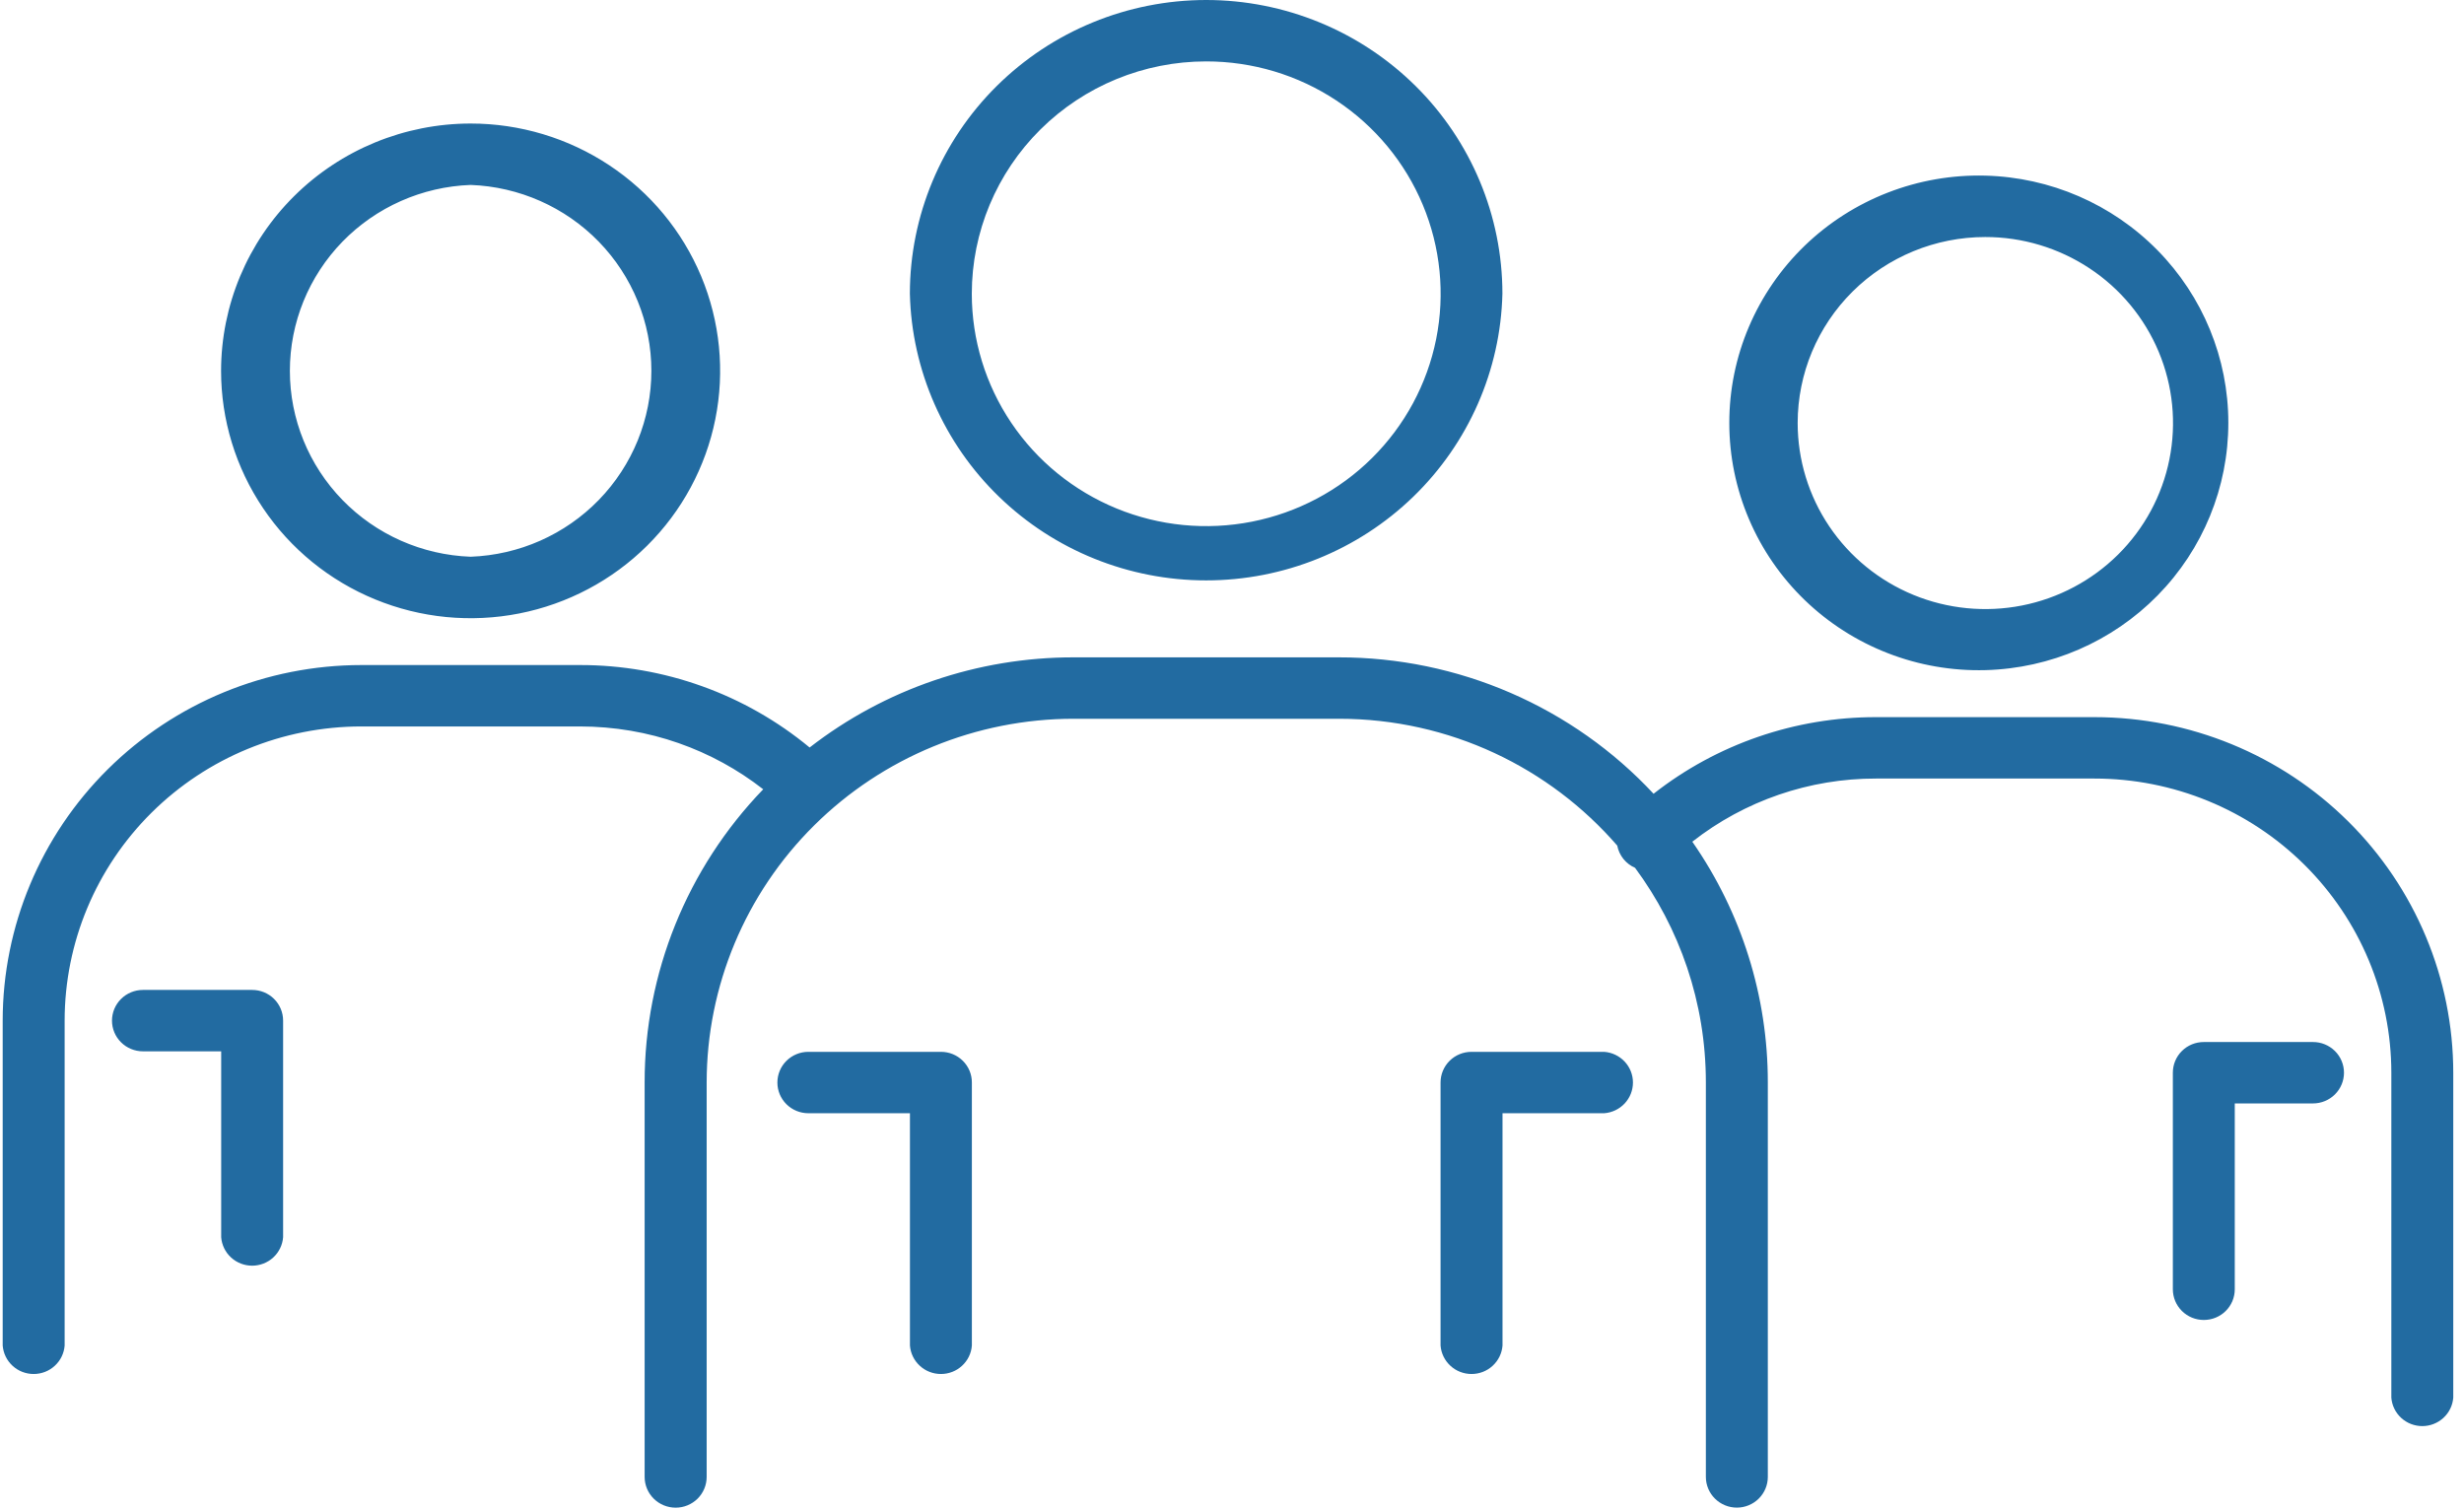 <svg width="98" height="60" viewBox="0 0 98 60" fill="none" xmlns="http://www.w3.org/2000/svg">
<path fill-rule="evenodd" clip-rule="evenodd" d="M32.201 29.729C29.639 27.607 26.404 26.446 23.064 26.45H14.375C10.591 26.452 6.963 27.943 4.288 30.594C1.613 33.246 0.109 36.842 0.107 40.592V53.513C0.131 53.821 0.27 54.109 0.499 54.319C0.727 54.53 1.027 54.646 1.339 54.646C1.651 54.646 1.951 54.53 2.179 54.319C2.408 54.109 2.548 53.821 2.571 53.513V40.592C2.572 37.489 3.816 34.514 6.029 32.32C8.242 30.126 11.244 28.893 14.375 28.892H23.061C25.816 28.892 28.347 29.824 30.355 31.391C27.325 34.53 25.635 38.709 25.639 43.054V58.739C25.639 59.063 25.769 59.374 26 59.604C26.232 59.833 26.546 59.962 26.873 59.962C27.2 59.962 27.513 59.833 27.745 59.604C27.976 59.374 28.106 59.063 28.106 58.739V43.054C28.108 39.218 29.645 35.541 32.381 32.828C35.116 30.115 38.826 28.59 42.696 28.586H53.248C57.675 28.586 61.645 30.543 64.322 33.631C64.359 33.824 64.443 34.006 64.566 34.16C64.69 34.314 64.849 34.436 65.031 34.515C66.802 36.91 67.847 39.862 67.847 43.054V58.739C67.847 59.063 67.977 59.373 68.208 59.602C68.439 59.831 68.752 59.96 69.079 59.96C69.406 59.96 69.719 59.831 69.95 59.602C70.181 59.373 70.311 59.063 70.311 58.739V43.054C70.315 39.633 69.268 36.292 67.308 33.476C69.388 31.845 71.964 30.96 74.616 30.964H83.302C86.433 30.964 89.436 32.196 91.65 34.39C93.864 36.584 95.109 39.56 95.11 42.664V55.585C95.133 55.893 95.272 56.181 95.501 56.391C95.729 56.601 96.029 56.718 96.341 56.718C96.653 56.718 96.953 56.601 97.181 56.391C97.41 56.181 97.55 55.893 97.573 55.585V42.664C97.571 38.914 96.067 35.318 93.392 32.666C90.717 30.014 87.089 28.524 83.305 28.522H74.616C71.404 28.518 68.285 29.592 65.767 31.569C64.172 29.857 62.236 28.491 60.081 27.557C57.926 26.623 55.599 26.142 53.248 26.144H42.696C38.891 26.142 35.196 27.404 32.201 29.729ZM63.803 41.833H58.527C58.365 41.833 58.205 41.864 58.055 41.925C57.906 41.986 57.77 42.076 57.655 42.19C57.541 42.303 57.45 42.438 57.388 42.586C57.326 42.734 57.295 42.893 57.295 43.054V53.513C57.318 53.821 57.458 54.109 57.687 54.319C57.915 54.53 58.215 54.646 58.527 54.646C58.839 54.646 59.139 54.53 59.367 54.319C59.596 54.109 59.736 53.821 59.759 53.513V44.275H63.803C64.114 44.252 64.404 44.113 64.617 43.887C64.829 43.66 64.947 43.363 64.947 43.054C64.947 42.745 64.829 42.447 64.617 42.221C64.404 41.995 64.114 41.856 63.803 41.833ZM32.147 44.275H36.191V53.513C36.214 53.821 36.354 54.109 36.583 54.319C36.811 54.53 37.111 54.646 37.423 54.646C37.735 54.646 38.035 54.53 38.263 54.319C38.492 54.109 38.632 53.821 38.654 53.513V43.054C38.655 42.893 38.623 42.734 38.562 42.586C38.5 42.438 38.409 42.303 38.295 42.19C38.18 42.076 38.044 41.986 37.895 41.925C37.745 41.864 37.585 41.833 37.423 41.833H32.15C31.824 41.833 31.51 41.962 31.279 42.191C31.048 42.42 30.919 42.73 30.919 43.054C30.919 43.378 31.048 43.688 31.279 43.917C31.51 44.146 31.824 44.275 32.15 44.275H32.147ZM91.995 41.443H87.652C87.49 41.443 87.33 41.474 87.18 41.535C87.03 41.596 86.894 41.686 86.78 41.8C86.665 41.913 86.575 42.048 86.513 42.196C86.451 42.344 86.42 42.503 86.42 42.664V51.276C86.42 51.6 86.55 51.911 86.781 52.14C87.012 52.369 87.325 52.497 87.652 52.497C87.978 52.497 88.292 52.369 88.523 52.14C88.754 51.911 88.883 51.6 88.883 51.276V43.885H91.995C92.322 43.885 92.635 43.756 92.866 43.527C93.097 43.298 93.227 42.987 93.227 42.664C93.227 42.34 93.097 42.029 92.866 41.8C92.635 41.572 92.322 41.443 91.995 41.443ZM5.685 41.813H8.797V49.205C8.82 49.513 8.96 49.801 9.188 50.011C9.416 50.221 9.717 50.338 10.028 50.338C10.34 50.338 10.64 50.221 10.869 50.011C11.097 49.801 11.237 49.513 11.26 49.205V40.592C11.26 40.432 11.229 40.273 11.167 40.124C11.105 39.976 11.015 39.841 10.9 39.728C10.786 39.614 10.65 39.525 10.5 39.463C10.351 39.402 10.19 39.371 10.028 39.371H5.685C5.359 39.371 5.045 39.5 4.815 39.729C4.584 39.958 4.454 40.268 4.454 40.592C4.454 40.916 4.584 41.226 4.815 41.455C5.045 41.684 5.359 41.813 5.685 41.813ZM78.959 6.985C77.635 6.951 76.316 7.181 75.083 7.66C73.849 8.139 72.724 8.858 71.775 9.775C70.827 10.692 70.073 11.788 69.558 12.998C69.043 14.208 68.778 15.509 68.779 16.822C68.779 18.136 69.045 19.436 69.561 20.646C70.076 21.856 70.831 22.951 71.78 23.867C72.73 24.783 73.855 25.502 75.089 25.98C76.323 26.459 77.641 26.687 78.966 26.652C81.552 26.584 84.01 25.518 85.814 23.681C87.619 21.843 88.628 19.38 88.627 16.815C88.627 14.251 87.615 11.788 85.809 9.952C84.004 8.116 81.546 7.051 78.959 6.985ZM18.718 4.913C16.086 4.915 13.563 5.952 11.702 7.797C9.841 9.641 8.795 12.142 8.793 14.75C8.793 16.696 9.375 18.598 10.466 20.215C11.556 21.833 13.106 23.094 14.92 23.838C16.733 24.583 18.729 24.778 20.654 24.398C22.579 24.019 24.347 23.082 25.735 21.706C27.123 20.33 28.068 18.578 28.451 16.669C28.834 14.761 28.638 12.783 27.887 10.986C27.135 9.188 25.863 7.652 24.231 6.571C22.599 5.49 20.68 4.913 18.718 4.913ZM78.956 9.427C80.433 9.425 81.876 9.858 83.105 10.671C84.334 11.483 85.291 12.638 85.857 13.99C86.423 15.342 86.572 16.83 86.284 18.266C85.997 19.702 85.286 21.021 84.242 22.056C83.198 23.091 81.868 23.796 80.419 24.082C78.971 24.367 77.47 24.221 76.105 23.661C74.741 23.1 73.575 22.151 72.755 20.934C71.935 19.717 71.498 18.286 71.498 16.822C71.499 14.861 72.285 12.982 73.683 11.595C75.082 10.208 76.978 9.428 78.956 9.427ZM47.971 0C44.847 0.002 41.851 1.233 39.641 3.423C37.432 5.613 36.19 8.583 36.188 11.68C36.262 14.729 37.536 17.629 39.737 19.759C41.939 21.89 44.894 23.083 47.971 23.083C51.049 23.083 54.004 21.89 56.206 19.759C58.407 17.629 59.681 14.729 59.755 11.68C59.754 8.582 58.513 5.612 56.303 3.422C54.093 1.232 51.096 0.001 47.971 0ZM18.718 7.355C20.648 7.426 22.476 8.236 23.817 9.614C25.157 10.993 25.907 12.834 25.907 14.749C25.907 16.664 25.157 18.504 23.817 19.883C22.476 21.262 20.648 22.072 18.718 22.142C16.787 22.072 14.959 21.262 13.618 19.883C12.278 18.504 11.529 16.664 11.529 14.749C11.529 12.834 12.278 10.993 13.618 9.614C14.959 8.236 16.787 7.426 18.718 7.355ZM47.971 2.442C49.816 2.441 51.619 2.982 53.153 3.998C54.687 5.013 55.882 6.456 56.588 8.145C57.294 9.834 57.479 11.692 57.12 13.485C56.76 15.278 55.872 16.925 54.568 18.218C53.264 19.511 51.602 20.391 49.793 20.747C47.984 21.104 46.109 20.921 44.405 20.221C42.702 19.521 41.245 18.336 40.221 16.816C39.197 15.295 38.651 13.508 38.651 11.68C38.652 9.23 39.634 6.881 41.382 5.148C43.13 3.416 45.5 2.442 47.971 2.442Z" fill="#226BA1"/>
</svg>
